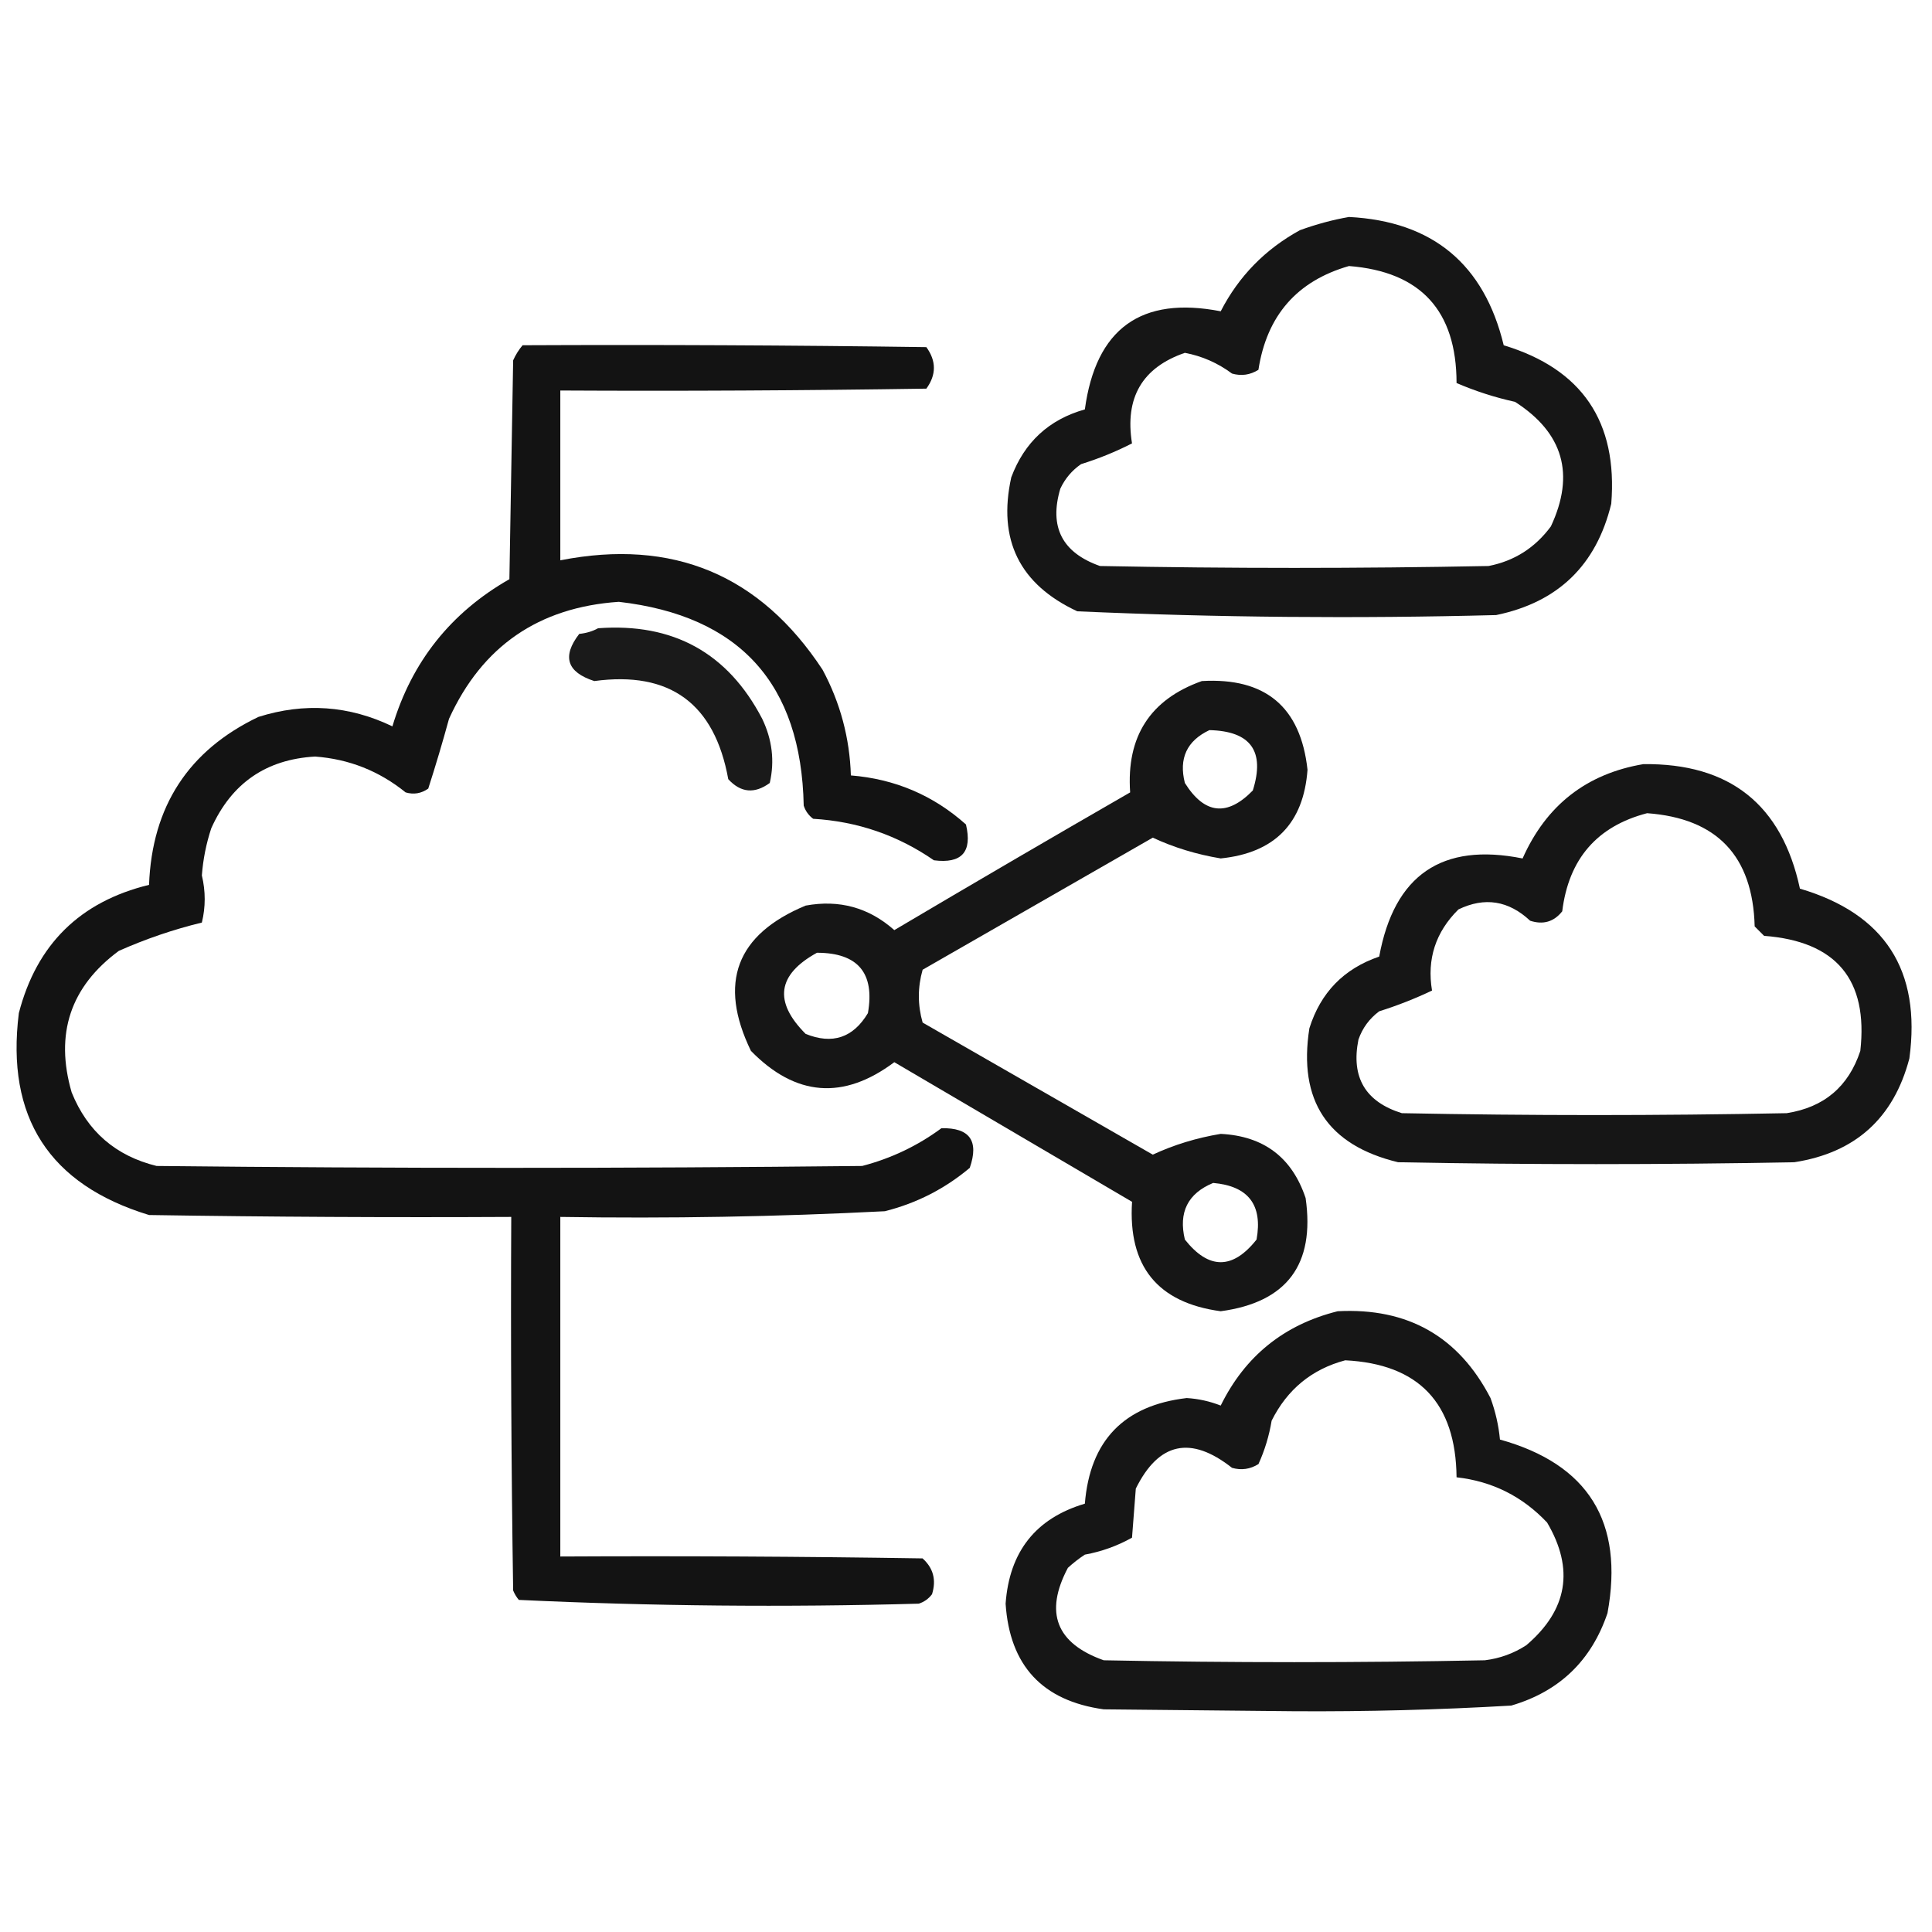<svg width="56" height="56" viewBox="0 0 56 56" fill="none" xmlns="http://www.w3.org/2000/svg">
<path opacity="0.912" fill-rule="evenodd" clip-rule="evenodd" d="M39.101 6.289C41.523 6.414 43.018 7.654 43.586 10.008C45.856 10.694 46.895 12.225 46.703 14.602C46.271 16.383 45.159 17.458 43.367 17.828C39.316 17.934 35.269 17.898 31.226 17.719C29.552 16.939 28.913 15.645 29.312 13.836C29.694 12.816 30.405 12.16 31.445 11.867C31.764 9.522 33.076 8.574 35.383 9.023C35.905 8.008 36.671 7.225 37.679 6.672C38.156 6.499 38.63 6.371 39.101 6.289ZM39.101 7.711C41.178 7.874 42.217 9.004 42.219 11.102C42.759 11.335 43.324 11.518 43.914 11.648C45.313 12.546 45.659 13.749 44.953 15.258C44.496 15.877 43.895 16.26 43.148 16.406C39.393 16.479 35.638 16.479 31.883 16.406C30.787 16.02 30.404 15.273 30.734 14.164C30.871 13.872 31.071 13.635 31.336 13.453C31.851 13.293 32.343 13.092 32.812 12.852C32.598 11.528 33.108 10.653 34.344 10.227C34.843 10.321 35.299 10.522 35.711 10.828C35.981 10.905 36.236 10.869 36.476 10.719C36.719 9.146 37.594 8.144 39.101 7.711Z" fill="black"/>
<path opacity="0.922" fill-rule="evenodd" clip-rule="evenodd" d="M15.148 10.007C19.049 9.989 22.95 10.007 26.851 10.062C27.142 10.463 27.142 10.864 26.851 11.265C23.314 11.319 19.778 11.338 16.241 11.319C16.241 12.96 16.241 14.601 16.241 16.241C19.498 15.601 22.032 16.658 23.843 19.413C24.356 20.371 24.629 21.392 24.663 22.476C25.94 22.579 27.052 23.052 27.999 23.898C28.187 24.694 27.877 25.04 27.07 24.936C26.02 24.21 24.853 23.809 23.57 23.733C23.438 23.635 23.347 23.507 23.296 23.351C23.225 19.816 21.439 17.848 17.937 17.444C15.614 17.602 13.973 18.732 13.015 20.835C12.828 21.518 12.627 22.193 12.413 22.858C12.209 23.001 11.991 23.037 11.757 22.968C10.991 22.348 10.116 22.001 9.132 21.929C7.714 22.01 6.711 22.702 6.124 24.007C5.977 24.451 5.886 24.907 5.851 25.374C5.961 25.834 5.961 26.29 5.851 26.741C5.03 26.94 4.228 27.214 3.445 27.561C2.04 28.599 1.585 29.967 2.077 31.663C2.533 32.794 3.353 33.504 4.538 33.796C11.356 33.869 18.174 33.869 24.991 33.796C25.829 33.578 26.595 33.213 27.288 32.702C28.107 32.684 28.381 33.067 28.109 33.851C27.389 34.456 26.569 34.876 25.648 35.108C22.517 35.268 19.381 35.323 16.241 35.273C16.241 38.554 16.241 41.835 16.241 45.116C19.742 45.098 23.242 45.116 26.741 45.171C27.053 45.451 27.144 45.797 27.015 46.21C26.916 46.341 26.789 46.432 26.632 46.483C22.758 46.591 18.893 46.555 15.038 46.374C14.97 46.292 14.915 46.201 14.874 46.101C14.819 42.491 14.801 38.882 14.819 35.273C11.319 35.291 7.819 35.273 4.32 35.218C1.425 34.335 0.168 32.385 0.546 29.366C1.062 27.374 2.319 26.135 4.32 25.648C4.407 23.372 5.464 21.75 7.491 20.78C8.824 20.359 10.119 20.45 11.374 21.054C11.936 19.18 13.066 17.758 14.765 16.788C14.801 14.674 14.838 12.559 14.874 10.444C14.947 10.282 15.038 10.136 15.148 10.007Z" fill="black"/>
<path opacity="0.898" fill-rule="evenodd" clip-rule="evenodd" d="M17.336 18.21C19.512 18.049 21.098 18.924 22.093 20.835C22.384 21.443 22.457 22.062 22.312 22.695C21.873 23.016 21.472 22.98 21.109 22.585C20.712 20.392 19.418 19.444 17.226 19.741C16.431 19.484 16.285 19.028 16.789 18.374C16.995 18.353 17.177 18.298 17.336 18.21Z" fill="black"/>
<path opacity="0.912" fill-rule="evenodd" clip-rule="evenodd" d="M34.836 19.741C36.679 19.634 37.7 20.491 37.899 22.312C37.785 23.865 36.947 24.722 35.383 24.882C34.684 24.766 34.027 24.566 33.414 24.28C31.191 25.556 28.966 26.832 26.743 28.108C26.597 28.619 26.597 29.129 26.743 29.64C28.966 30.916 31.191 32.192 33.414 33.468C34.027 33.183 34.684 32.982 35.383 32.866C36.63 32.929 37.451 33.549 37.844 34.726C38.12 36.654 37.3 37.748 35.383 38.007C33.551 37.76 32.695 36.702 32.813 34.835C30.516 33.486 28.219 32.137 25.922 30.788C24.445 31.893 23.059 31.783 21.766 30.46C20.811 28.489 21.339 27.086 23.352 26.249C24.33 26.07 25.186 26.307 25.922 26.96C28.192 25.616 30.471 24.285 32.758 22.968C32.645 21.349 33.338 20.274 34.836 19.741ZM35.055 21.163C36.253 21.191 36.673 21.774 36.313 22.913C35.569 23.675 34.913 23.602 34.344 22.695C34.164 21.983 34.401 21.473 35.055 21.163ZM23.68 27.616C24.867 27.618 25.36 28.202 25.157 29.366C24.729 30.081 24.127 30.282 23.352 29.968C22.42 29.034 22.529 28.25 23.68 27.616ZM35.164 34.288C36.184 34.378 36.603 34.925 36.422 35.929C35.73 36.804 35.037 36.804 34.344 35.929C34.155 35.14 34.428 34.593 35.164 34.288Z" fill="black"/>
<path opacity="0.913" fill-rule="evenodd" clip-rule="evenodd" d="M47.633 22.149C50.136 22.119 51.649 23.322 52.172 25.758C54.632 26.484 55.69 28.125 55.344 30.68C54.889 32.412 53.777 33.414 52.008 33.688C48.18 33.761 44.352 33.761 40.524 33.688C38.48 33.195 37.624 31.901 37.953 29.805C38.278 28.77 38.952 28.077 39.977 27.727C40.411 25.361 41.796 24.413 44.133 24.883C44.819 23.34 45.985 22.428 47.633 22.149ZM47.742 23.571C49.768 23.718 50.807 24.812 50.86 26.852C50.951 26.943 51.042 27.035 51.133 27.126C53.225 27.284 54.154 28.396 53.922 30.462C53.581 31.496 52.87 32.097 51.789 32.266C48.071 32.339 44.352 32.339 40.633 32.266C39.575 31.936 39.156 31.226 39.375 30.133C39.491 29.799 39.692 29.525 39.977 29.313C40.505 29.147 41.015 28.946 41.508 28.712C41.356 27.8 41.611 27.016 42.274 26.36C43.034 25.993 43.727 26.103 44.352 26.688C44.73 26.811 45.04 26.72 45.282 26.415C45.469 24.898 46.289 23.95 47.742 23.571Z" fill="black"/>
<path opacity="0.912" fill-rule="evenodd" clip-rule="evenodd" d="M38.773 38.007C40.804 37.9 42.28 38.739 43.203 40.523C43.346 40.913 43.438 41.314 43.477 41.726C46.04 42.439 47.079 44.116 46.594 46.757C46.128 48.135 45.198 49.028 43.805 49.437C41.712 49.559 39.615 49.614 37.516 49.601C35.675 49.583 33.833 49.564 31.992 49.546C30.214 49.299 29.267 48.279 29.148 46.484C29.257 44.974 30.023 44.007 31.445 43.585C31.593 41.757 32.578 40.736 34.398 40.523C34.739 40.544 35.067 40.617 35.383 40.741C36.089 39.306 37.219 38.395 38.773 38.007ZM38.992 39.429C41.123 39.536 42.198 40.666 42.219 42.82C43.254 42.936 44.129 43.374 44.844 44.132C45.638 45.482 45.437 46.667 44.242 47.687C43.874 47.926 43.473 48.071 43.039 48.124C39.357 48.197 35.675 48.197 31.992 48.124C30.613 47.634 30.267 46.741 30.953 45.445C31.107 45.304 31.271 45.176 31.445 45.062C31.933 44.972 32.389 44.808 32.812 44.57C32.849 44.096 32.886 43.622 32.922 43.148C33.587 41.804 34.516 41.604 35.711 42.546C35.981 42.623 36.236 42.587 36.477 42.437C36.659 42.038 36.786 41.619 36.859 41.179C37.314 40.27 38.025 39.687 38.992 39.429Z" fill="black"/>
</svg>
